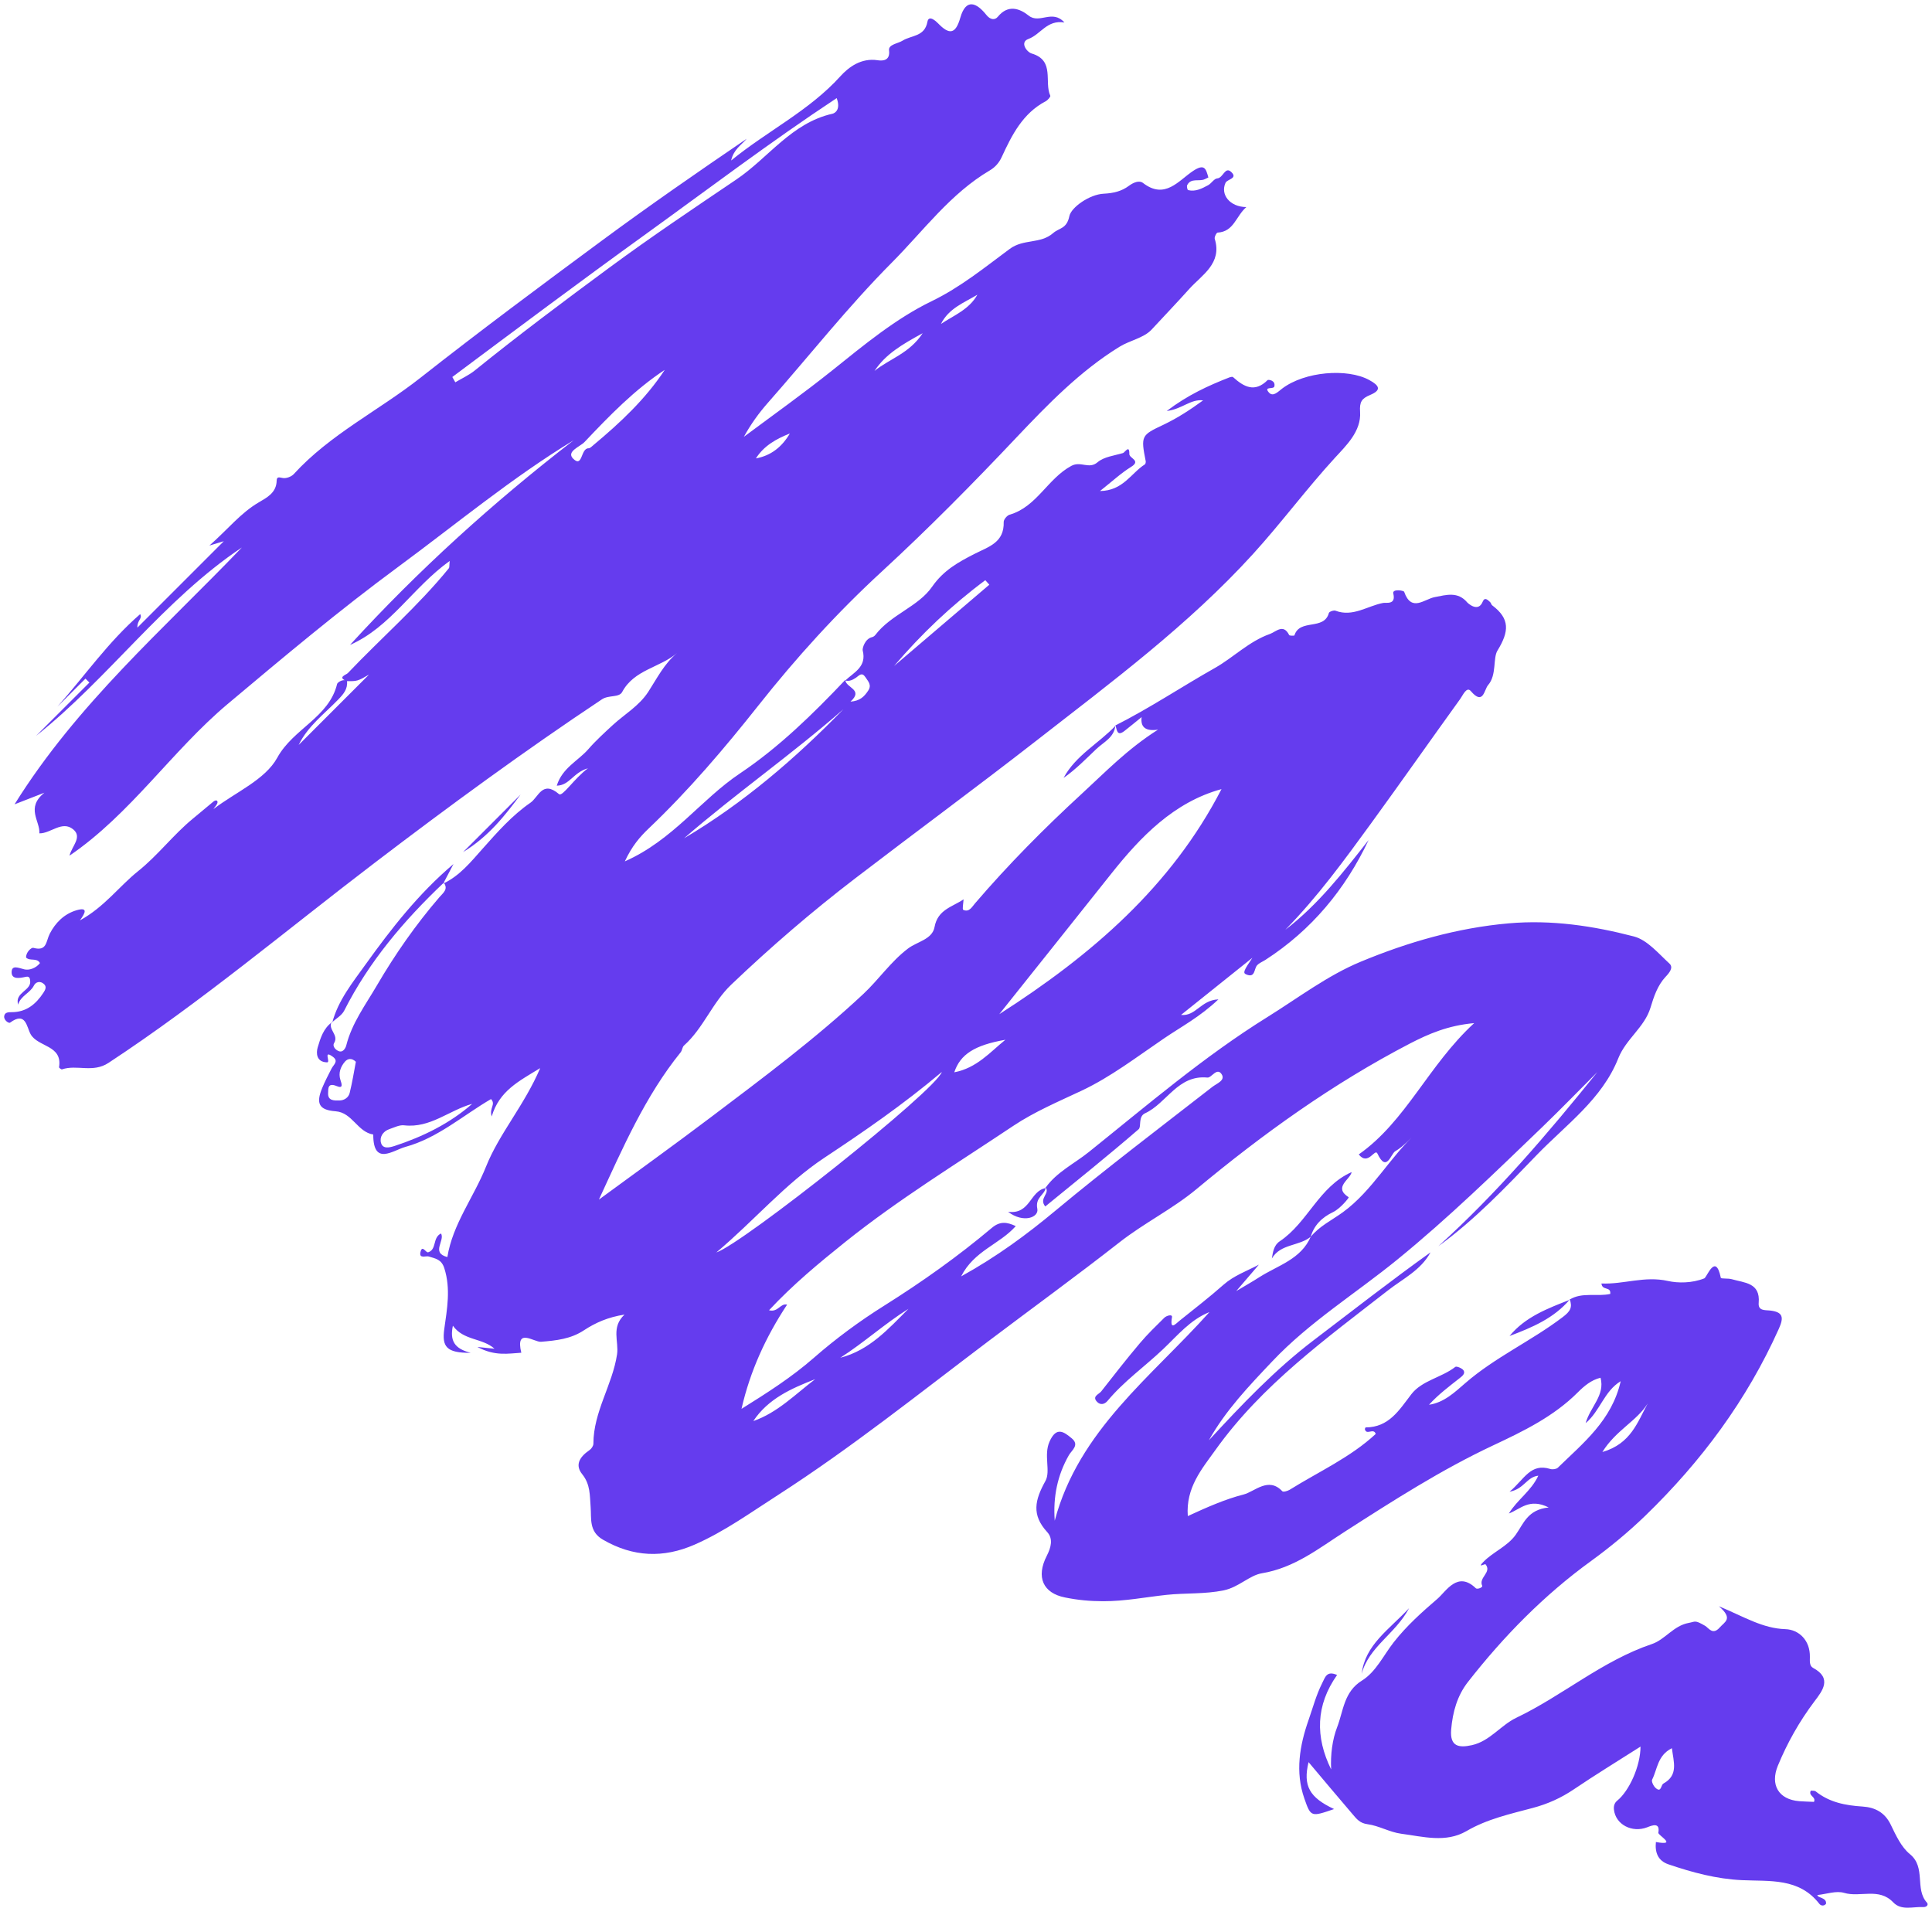 <svg width="231" height="229" viewBox="0 0 231 229" fill="none" xmlns="http://www.w3.org/2000/svg">
<g clip-path="url(#clip0_40_4917)">
<path d="M52.989 105.65C54.969 104.72 56.309 103.04 57.699 101.48C59.469 99.49 61.219 97.5 63.419 95.98C64.389 95.32 64.839 93.24 66.839 94.95C67.249 95.3 68.629 93.1 70.299 91.86C68.519 92.37 68.119 93.9 66.569 93.94C67.229 91.8 69.159 90.95 70.349 89.57C71.199 88.59 72.289 87.59 73.289 86.67C74.689 85.39 76.409 84.41 77.509 82.72C78.539 81.13 79.409 79.37 80.949 78.08C78.899 79.84 75.829 80.05 74.389 82.74C74.019 83.43 72.779 83.08 71.979 83.61C62.689 89.79 53.699 96.38 44.829 103.14C34.269 111.19 24.099 119.77 12.979 127.08C11.099 128.32 9.209 127.25 7.409 127.86C7.329 127.89 7.049 127.67 7.059 127.6C7.499 124.94 4.529 125.21 3.659 123.65C3.179 122.78 3.089 120.89 1.209 122.27C1.039 122.39 0.449 121.97 0.499 121.52C0.549 121.02 1.019 121.02 1.399 121.02C3.139 121.02 4.289 120.07 5.189 118.7C5.409 118.36 5.619 117.99 5.259 117.66C4.819 117.25 4.279 117.39 4.059 117.83C3.599 118.75 2.459 119.06 2.169 120.12C1.719 118.64 3.829 118.44 3.599 117.22C3.579 116.78 3.319 116.74 3.099 116.79C2.389 116.95 1.389 117.15 1.389 116.25C1.389 115.33 2.209 115.73 2.909 115.9C3.469 116.04 4.289 115.78 4.779 115.15C4.399 114.47 3.589 114.96 3.119 114.49C3.089 113.86 3.749 113.26 3.989 113.33C5.629 113.78 5.479 112.56 5.949 111.64C6.609 110.36 7.649 109.27 9.169 108.83C10.529 108.44 10.229 109.13 9.549 110.05C12.489 108.44 14.229 105.99 16.499 104.17C18.879 102.27 20.699 99.83 23.029 97.91C23.869 97.22 24.689 96.52 25.529 95.83C25.709 95.68 26.019 95.62 26.009 95.92C25.989 96.19 25.709 96.44 25.519 96.74C28.159 94.72 31.699 93.24 33.149 90.6C35.059 87.11 39.339 85.8 40.309 81.77C40.349 81.62 40.969 81.12 41.489 81.42C41.599 82.39 41.059 83 40.429 83.65C38.769 85.37 36.809 86.81 35.709 89.07C38.429 86.35 41.139 83.64 44.119 80.66C42.779 81.44 42.679 81.46 41.469 81.44C40.279 80.98 41.389 80.69 41.589 80.48C45.589 76.27 49.999 72.46 53.669 67.94C53.749 67.84 53.709 67.65 53.769 67.07C49.369 70.22 46.699 74.98 41.849 77.11C50.029 68.16 58.979 60.06 68.589 52.64C61.189 57.14 54.549 62.66 47.619 67.77C40.589 72.95 33.879 78.58 27.189 84.2C20.529 89.81 15.639 97.31 8.309 102.31C8.589 101.16 9.879 100.09 8.749 99.16C7.419 98.07 6.059 99.67 4.709 99.64C4.809 98.16 3.049 96.6 5.309 94.78C3.829 95.36 3.009 95.68 1.739 96.17C9.239 84.14 19.559 75.23 28.919 65.46C19.559 71.72 13.059 81.02 4.319 87.98C6.439 85.86 8.559 83.74 10.689 81.61C10.529 81.45 10.379 81.3 10.219 81.14L6.859 84.5C10.139 80.81 12.959 76.72 16.759 73.43C17.069 73.96 16.379 74.16 16.429 75.04C20.069 71.4 23.479 67.99 26.759 64.71C26.559 64.77 26.089 64.91 25.039 65.23C27.289 63.24 28.789 61.32 30.949 60.06C31.899 59.5 33.049 58.92 33.079 57.48C33.089 56.9 33.449 57.11 33.859 57.16C34.259 57.21 34.849 56.99 35.129 56.68C39.479 51.92 45.289 49.09 50.269 45.17C57.399 39.56 64.689 34.14 71.989 28.75C77.649 24.57 83.429 20.57 89.279 16.59C88.639 17.34 87.719 17.86 87.419 19.19C91.769 15.64 96.729 13.26 100.469 9.13C101.489 8 102.979 6.91 104.919 7.2C105.369 7.27 106.469 7.37 106.299 6.02C106.209 5.31 107.339 5.22 107.919 4.86C108.969 4.2 110.559 4.41 110.889 2.6C111.049 1.74 111.909 2.53 112.149 2.78C113.499 4.18 114.249 4.11 114.819 2.12C115.499 -0.26 116.779 0.33 117.939 1.79C118.409 2.38 118.959 2.43 119.309 2C120.529 0.51 121.909 1 122.999 1.87C124.289 2.9 125.819 1.07 127.269 2.69C125.169 2.34 124.439 4.12 122.959 4.66C121.909 5.04 122.749 6.22 123.359 6.4C126.159 7.23 124.819 9.79 125.579 11.45C125.629 11.56 125.279 11.97 125.039 12.1C122.279 13.55 120.989 16.14 119.759 18.8C119.469 19.43 119.019 19.97 118.369 20.36C113.629 23.15 110.429 27.58 106.639 31.39C101.359 36.7 96.729 42.59 91.779 48.2C90.709 49.42 89.759 50.74 88.939 52.23C92.479 49.59 96.079 47.03 99.529 44.27C103.299 41.25 107.089 38.1 111.359 36.03C114.849 34.34 117.729 31.98 120.729 29.76C122.389 28.53 124.399 29.2 125.919 27.87C126.649 27.23 127.539 27.39 127.859 25.84C128.079 24.79 130.269 23.24 131.969 23.16C133.159 23.1 134.109 22.86 134.959 22.23C135.539 21.8 136.229 21.53 136.669 21.88C139.289 23.9 140.919 21.59 142.649 20.44C144.039 19.52 144.189 20.19 144.479 21.22C144.319 21.29 144.189 21.35 144.059 21.42C143.379 21.75 142.409 21.23 141.949 22.13C141.869 22.28 141.969 22.71 142.059 22.73C142.939 22.95 143.709 22.54 144.439 22.15C144.839 21.94 145.159 21.36 145.539 21.33C146.259 21.28 146.459 19.86 147.209 20.56C148.049 21.35 146.739 21.41 146.529 21.86C145.889 23.26 147.039 24.74 149.019 24.76C147.769 25.84 147.539 27.7 145.589 27.81C145.449 27.81 145.179 28.35 145.239 28.55C146.159 31.5 143.679 32.9 142.219 34.52C140.739 36.17 139.199 37.78 137.689 39.41C136.749 40.42 135.079 40.7 133.839 41.47C129.129 44.38 125.309 48.32 121.539 52.3C116.329 57.82 110.999 63.21 105.419 68.35C100.059 73.28 95.189 78.65 90.679 84.35C86.599 89.5 82.349 94.5 77.579 99.04C76.519 100.05 75.569 101.14 74.709 102.99C80.459 100.45 83.809 95.59 88.479 92.47C93.149 89.34 97.199 85.37 101.069 81.29C101.099 82.25 103.309 82.42 101.689 83.89C102.839 83.81 103.339 83.27 103.789 82.6C104.269 81.9 103.799 81.47 103.469 80.96C103.049 80.32 102.719 80.77 102.359 81.02C101.969 81.28 101.559 81.5 101.069 81.36C102.109 80.38 103.649 79.73 103.149 77.77C103.089 77.54 103.399 76.38 104.269 76.18C104.409 76.15 104.569 76.04 104.659 75.92C106.519 73.47 109.799 72.54 111.449 70.15C112.829 68.16 114.639 67.19 116.489 66.24C118.239 65.35 120.079 64.88 120.009 62.4C120.009 62.11 120.409 61.63 120.709 61.54C123.959 60.61 125.249 57.23 128.099 55.7C129.239 55.09 130.199 56.15 131.229 55.27C131.999 54.61 133.229 54.48 134.269 54.17C134.499 54.1 135.049 53.11 135.029 54.28C135.019 54.81 136.479 55.06 135.229 55.83C134.029 56.57 132.979 57.56 131.519 58.71C134.279 58.68 135.249 56.56 136.879 55.53C136.959 55.48 137.009 55.27 136.989 55.15C136.379 52.09 136.469 52.03 139.119 50.78C140.779 49.99 142.329 48.98 143.849 47.87C142.349 47.69 141.319 48.93 139.499 49.14C141.999 47.24 144.449 46.12 146.979 45.13C147.119 45.08 147.359 45.02 147.429 45.09C148.719 46.25 150.019 46.99 151.569 45.44C151.639 45.37 152.539 45.46 152.369 46.2C152.279 46.59 151.069 46.16 151.699 46.91C152.199 47.5 152.779 46.86 153.289 46.47C155.989 44.41 161.089 44.01 163.699 45.43C164.939 46.1 165.209 46.64 163.829 47.22C162.809 47.65 162.539 48.04 162.619 49.25C162.779 51.56 160.929 53.3 159.629 54.72C156.209 58.45 153.209 62.51 149.809 66.25C142.059 74.76 132.889 81.56 123.899 88.57C116.749 94.14 109.429 99.52 102.229 105.04C97.069 108.99 92.149 113.23 87.439 117.72C85.159 119.89 84.109 122.93 81.779 125.01C81.579 125.19 81.569 125.58 81.389 125.81C77.129 131.08 74.459 137.26 71.609 143.43C76.079 140.15 80.589 136.91 85.009 133.57C91.239 128.86 97.499 124.2 103.219 118.85C105.079 117.11 106.519 114.96 108.569 113.41C109.659 112.58 111.469 112.33 111.739 110.84C112.119 108.75 113.849 108.45 115.209 107.53C115.189 107.99 115.029 108.72 115.179 108.79C115.889 109.11 116.229 108.41 116.589 108C120.559 103.37 124.849 99.04 129.329 94.92C132.129 92.35 134.759 89.59 138.459 87.24C136.992 87.46 136.339 86.96 136.499 85.74C135.769 86.33 135.129 86.86 134.479 87.37C133.519 88.14 133.559 87.22 133.359 86.71V86.74C137.459 84.67 141.289 82.11 145.269 79.86C147.449 78.63 149.339 76.68 151.839 75.8C152.569 75.54 153.439 74.52 154.139 75.93C154.189 76.03 154.759 76.02 154.769 75.97C155.399 73.94 158.309 75.42 158.889 73.29C158.929 73.13 159.469 72.94 159.679 73.02C161.759 73.81 163.499 72.44 165.379 72.09C165.759 72.02 166.929 72.35 166.589 70.96C166.449 70.38 167.829 70.59 167.889 70.76C168.759 73.24 170.289 71.63 171.559 71.39C172.939 71.13 174.309 70.69 175.449 72.05C175.489 72.09 176.729 73.29 177.279 71.94C177.529 71.33 177.899 71.75 178.169 71.99C178.279 72.09 178.299 72.3 178.419 72.38C180.549 73.98 180.449 75.5 179.049 77.78C178.479 78.7 178.979 80.71 177.919 81.92C177.449 82.46 177.359 84.39 175.859 82.63C175.359 82.04 174.909 83.13 174.599 83.56C171.029 88.51 167.529 93.5 163.939 98.44C160.729 102.85 157.519 107.26 153.679 111.17C157.609 108.16 160.609 104.29 163.639 100.44C160.839 106.36 156.809 111.21 151.299 114.77C150.969 114.98 150.579 115.13 150.319 115.4C149.909 115.82 150.119 116.99 148.989 116.5C148.599 116.33 148.689 116.07 149.739 114.52C146.869 116.82 144.109 119.03 141.209 121.35C142.999 121.53 143.569 119.57 145.679 119.49C143.459 121.6 141.209 122.77 139.159 124.17C135.949 126.35 132.819 128.76 129.339 130.4C126.539 131.72 123.709 132.91 121.129 134.63C114.369 139.15 107.419 143.41 101.059 148.5C97.929 151.01 94.819 153.58 91.949 156.66C93.049 156.94 93.289 155.79 94.109 155.99C91.579 159.82 89.689 163.92 88.659 168.45C91.719 166.54 94.659 164.67 97.329 162.33C99.949 160.04 102.789 157.95 105.739 156.1C110.229 153.28 114.529 150.23 118.579 146.82C119.569 145.98 120.409 146.11 121.449 146.6C119.509 148.79 116.479 149.53 114.919 152.61C119.209 150.24 122.799 147.58 126.209 144.74C132.329 139.65 138.679 134.84 144.959 129.95C145.469 129.55 146.559 129.18 146.059 128.43C145.499 127.58 144.849 128.89 144.369 128.84C140.819 128.49 139.509 131.91 136.909 133.11C136.049 133.51 136.499 134.71 136.139 135.02C132.509 138.16 128.759 141.16 124.979 144.25C124.159 143.27 125.609 142.68 124.999 141.96V142.03C126.339 140.13 128.449 139.14 130.199 137.73C137.159 132.15 143.939 126.33 151.529 121.61C155.209 119.32 158.729 116.63 162.689 114.99C168.319 112.65 174.229 110.94 180.389 110.4C185.489 109.95 190.499 110.7 195.369 111.97C196.959 112.39 198.289 114 199.609 115.21C200.119 115.68 199.609 116.31 199.129 116.81C198.179 117.84 197.749 119.14 197.339 120.49C196.629 122.83 194.409 124.22 193.489 126.54C191.549 131.43 187.249 134.47 183.739 138.1C180.029 141.95 176.349 145.84 171.979 149C178.969 142.68 185.069 135.53 190.989 128.18C188.799 130.37 186.639 132.6 184.409 134.75C178.769 140.17 173.189 145.62 167.099 150.58C162.109 154.65 156.569 158.06 152.119 162.77C149.349 165.7 146.549 168.62 144.539 172.21C148.479 167.94 152.459 163.75 157.089 160.23C161.719 156.71 166.299 153.13 171.039 149.74C169.879 151.88 167.739 152.89 165.949 154.29C158.539 160.07 150.879 165.59 145.329 173.36C143.689 175.65 141.769 177.88 142.019 181.27C144.299 180.22 146.489 179.25 148.689 178.69C150.019 178.35 151.659 176.53 153.319 178.3C153.429 178.42 153.939 178.28 154.189 178.13C157.669 175.96 161.459 174.26 164.489 171.45C164.239 170.67 163.359 171.68 163.189 170.86C163.219 170.8 163.249 170.67 163.279 170.67C166.059 170.66 167.279 168.62 168.739 166.71C170.029 165.04 172.359 164.72 174.009 163.43C174.149 163.32 174.819 163.59 174.989 163.85C175.239 164.24 174.799 164.56 174.509 164.79C173.249 165.78 171.969 166.74 170.859 167.96C172.669 167.7 173.959 166.44 175.189 165.38C178.759 162.28 183.079 160.34 186.819 157.5C187.779 156.78 188.029 156.31 187.679 155.32V155.38C189.169 154.47 190.899 155.06 192.529 154.71C192.639 153.77 191.559 154.36 191.479 153.46C194.139 153.58 196.629 152.53 199.429 153.16C200.639 153.43 202.309 153.43 203.769 152.85C204.099 152.72 205.119 149.71 205.749 152.78C205.779 152.92 206.629 152.82 207.069 152.95C208.569 153.39 210.489 153.35 210.279 155.77C210.189 156.75 211.039 156.63 211.609 156.69C213.169 156.86 213.319 157.48 212.689 158.87C208.869 167.4 203.419 174.74 196.729 181.22C194.689 183.19 192.519 184.98 190.239 186.64C184.609 190.72 179.789 195.64 175.519 201.1C174.229 202.75 173.689 204.7 173.509 206.79C173.339 208.82 174.409 209.01 175.989 208.66C178.139 208.18 179.419 206.29 181.289 205.39C186.849 202.73 191.579 198.57 197.509 196.57C199.089 196.04 200.089 194.37 201.929 194.04C202.719 193.9 202.619 193.66 203.869 194.39C204.299 194.64 204.769 195.55 205.609 194.6C206.219 193.9 207.269 193.56 205.519 192.05C208.599 193.34 210.749 194.7 213.469 194.79C215.059 194.84 216.439 196.1 216.399 198.12C216.399 198.57 216.319 199.17 216.779 199.42C219.109 200.67 217.879 202.19 216.949 203.42C215.149 205.81 213.709 208.36 212.569 211.12C211.639 213.38 212.629 215.16 215.139 215.36C215.729 215.41 216.329 215.41 216.889 215.44C217.169 214.81 216.179 214.74 216.509 214.1C216.689 214.12 216.959 214.08 217.099 214.19C218.739 215.51 220.669 215.87 222.709 216C224.189 216.1 225.359 216.7 226.069 218.17C226.679 219.43 227.319 220.84 228.359 221.69C230.309 223.28 228.909 225.84 230.389 227.48C230.609 227.72 230.389 228.04 229.949 228.02C228.729 227.95 227.339 228.48 226.359 227.45C224.649 225.65 222.409 226.9 220.489 226.32C219.539 226.04 218.379 226.47 217.299 226.58C217.289 226.94 218.429 226.85 218.329 227.63C218.059 227.95 217.699 227.85 217.529 227.63C215.099 224.5 211.609 224.96 208.259 224.8C205.239 224.66 202.339 223.88 199.489 222.91C198.229 222.48 197.859 221.49 197.989 220.24C200.649 220.73 198.229 219.44 198.279 219.13C198.519 217.84 197.509 218.26 196.949 218.48C195.139 219.18 193.159 218.16 192.969 216.35C192.929 215.94 193.029 215.57 193.359 215.3C194.789 214.14 196.139 211.19 196.149 208.83C193.369 210.6 190.739 212.21 188.179 213.94C186.659 214.97 185.049 215.69 183.289 216.16C180.569 216.89 177.829 217.48 175.329 218.94C172.859 220.37 170.129 219.59 167.529 219.25C166.159 219.07 164.869 218.29 163.499 218.11C162.599 217.99 162.209 217.49 161.759 216.96C160.009 214.92 158.279 212.85 156.459 210.69C155.769 213.53 156.569 214.92 159.509 216.3C156.759 217.25 156.729 217.26 155.959 215.05C154.839 211.86 155.399 208.67 156.459 205.65C156.969 204.2 157.369 202.67 158.079 201.26C158.449 200.53 158.629 199.72 159.869 200.27C157.309 203.89 157.249 207.69 159.159 211.56C159.069 209.82 159.299 207.99 159.879 206.5C160.619 204.6 160.669 202.28 162.839 200.94C164.519 199.9 165.429 197.9 166.639 196.36C168.189 194.38 170.039 192.73 171.869 191.16C172.899 190.28 174.269 187.78 176.459 189.9C176.629 190.06 177.309 189.81 177.219 189.6C176.759 188.61 178.409 188 177.619 187.04C177.539 186.94 176.609 187.53 177.319 186.79C178.489 185.56 180.219 184.92 181.229 183.5C182.159 182.2 182.629 180.5 185.169 180.24C182.839 179.07 181.759 180.47 180.409 180.96C181.409 179.31 183.069 178.29 183.929 176.44C182.529 176.6 182.249 178.03 180.489 178.36C182.259 176.88 182.979 174.9 185.369 175.64C185.629 175.72 186.079 175.66 186.259 175.49C189.299 172.53 192.719 169.83 193.779 165.14C191.769 166.38 191.339 168.68 189.589 170.16C190.139 168.2 191.929 166.84 191.369 164.73C190.249 165 189.399 165.73 188.639 166.49C185.769 169.36 182.149 171.12 178.589 172.79C172.339 175.72 166.579 179.42 160.799 183.13C157.679 185.13 154.789 187.46 150.869 188.11C149.409 188.35 148.099 189.78 146.319 190.15C144.029 190.62 141.749 190.45 139.479 190.69C136.959 190.96 134.489 191.46 131.889 191.45C130.309 191.45 128.849 191.31 127.329 191C124.729 190.48 123.839 188.59 125.159 186.02C125.669 185.02 125.949 183.98 125.199 183.17C123.319 181.12 123.729 179.35 124.999 177.07C125.649 175.89 124.759 173.99 125.489 172.36C126.309 170.53 127.189 171.18 128.149 171.98C129.109 172.78 128.129 173.41 127.799 173.99C126.439 176.38 125.899 178.95 126.109 181.82C128.989 171 137.679 164.63 144.609 156.88C142.319 157.79 140.799 159.67 139.079 161.3C136.879 163.39 134.379 165.15 132.419 167.5C132.059 167.93 131.559 168.01 131.179 167.62C130.529 166.95 131.389 166.72 131.669 166.36C133.189 164.42 134.699 162.48 136.289 160.6C137.189 159.53 138.209 158.55 139.209 157.56C139.459 157.31 140.189 157.09 140.129 157.48C139.859 159.11 140.509 158.34 141.049 157.9C142.809 156.48 144.599 155.11 146.289 153.61C147.549 152.5 149.089 151.97 150.519 151.21C149.709 152.15 148.909 153.09 147.809 154.37C149.009 153.65 149.799 153.21 150.569 152.71C152.789 151.29 155.579 150.57 156.739 147.82L156.699 147.9C157.739 146.61 159.269 145.88 160.549 144.95C164.159 142.32 166.199 138.29 169.459 135.37C168.589 136.15 167.809 137.08 166.819 137.65C166.309 137.94 165.789 140.27 164.689 137.92C164.379 137.26 163.579 139.45 162.459 138.03C168.129 134.04 170.759 127.39 176.259 122.33C173.119 122.61 170.809 123.62 168.579 124.77C159.369 129.56 151.009 135.56 143.029 142.2C140.199 144.55 136.799 146.23 133.849 148.54C128.699 152.57 123.399 156.42 118.179 160.36C109.889 166.62 101.769 173.12 93.009 178.76C89.749 180.85 86.619 183.12 83.059 184.68C79.319 186.32 75.699 186.18 72.089 184.09C70.389 183.11 70.729 181.55 70.619 180.17C70.509 178.78 70.599 177.49 69.609 176.26C68.759 175.2 69.219 174.25 70.499 173.37C70.719 173.22 70.949 172.87 70.949 172.62C70.949 168.8 73.229 165.59 73.779 161.93C74.009 160.39 73.039 158.7 74.669 157.18C72.669 157.49 71.189 158.16 69.829 159.05C68.249 160.1 66.509 160.28 64.689 160.43C63.869 160.5 61.589 158.66 62.329 161.74C60.779 161.83 59.189 162.18 57.079 161.05C58.209 161.16 58.669 161.21 59.129 161.26C57.649 159.95 55.439 160.31 54.149 158.51C53.779 160.27 54.299 161.25 56.279 161.75C53.369 161.78 52.829 161.01 53.119 158.91C53.449 156.52 53.909 154.11 53.129 151.65C52.789 150.56 52.079 150.49 51.259 150.23C50.929 150.13 50.099 150.53 50.269 149.73C50.479 148.75 50.919 149.83 51.199 149.73C52.249 149.38 51.689 147.99 52.729 147.48C53.239 148.32 51.489 149.79 53.489 150.3C54.129 146.34 56.649 143.15 58.119 139.47C59.699 135.52 62.679 132.18 64.589 127.71C61.989 129.3 59.709 130.43 58.789 133.49C58.469 132.46 59.319 132.07 58.709 131.41C55.359 133.36 52.339 136.07 48.469 137.13C46.989 137.54 44.619 139.45 44.629 135.65C42.739 135.35 42.129 133.02 40.129 132.87C38.159 132.72 37.739 131.97 38.529 130.07C38.859 129.28 39.259 128.51 39.649 127.75C39.879 127.3 40.509 126.89 39.819 126.37C38.569 125.44 39.569 127.03 39.109 127.02C37.799 126.99 37.789 125.88 37.989 125.22C38.309 124.14 38.669 122.95 39.699 122.22L39.649 122.2C39.179 123.09 40.539 123.73 39.949 124.71C39.699 125.12 40.179 125.61 40.599 125.71C41.009 125.81 41.309 125.35 41.399 125C42.079 122.32 43.689 120.17 45.059 117.83C47.259 114.07 49.709 110.56 52.539 107.27C52.979 106.76 53.669 106.3 53.019 105.49L52.969 105.59L52.989 105.65ZM119.479 121.26C130.539 114.18 140.049 105.98 146.049 94.35C140.359 95.9 136.369 100.07 132.919 104.4C128.519 109.92 124.129 115.45 119.479 121.26ZM54.079 45.07C54.199 45.28 54.319 45.5 54.439 45.71C55.209 45.25 56.049 44.87 56.749 44.31C62.009 40.06 67.419 36.01 72.859 32C77.819 28.34 82.939 24.91 88.029 21.47C91.869 18.88 94.649 14.69 99.529 13.6C99.839 13.53 100.549 13.1 100.039 11.73C92.069 17 84.609 22.66 77.009 28.14C69.299 33.7 61.699 39.39 54.089 45.07H54.079ZM112.609 128.17C107.909 132.13 103.269 135.31 98.579 138.42C93.869 141.54 90.259 145.87 85.649 149.75C88.879 148.65 111.859 130.41 112.609 128.17ZM81.789 100.23C88.899 96.02 95.099 90.69 100.839 84.8C94.689 90.19 87.959 94.88 81.789 100.23ZM79.499 44.21C75.859 46.61 72.849 49.72 69.889 52.85C69.359 53.41 67.679 53.98 68.519 54.83C69.679 56 69.409 53.61 70.359 53.6C70.559 53.6 70.759 53.38 70.939 53.23C74.139 50.56 77.179 47.73 79.489 44.21H79.499ZM56.469 131.98C53.689 132.75 51.449 134.91 48.329 134.55C47.759 134.48 47.129 134.81 46.539 135.01C45.769 135.28 45.359 135.97 45.559 136.66C45.779 137.42 46.599 137.2 47.169 137.02C50.579 135.9 53.759 134.34 56.459 131.98H56.469ZM118.289 69.91C118.129 69.73 117.969 69.55 117.809 69.37C113.789 72.36 110.169 75.79 106.899 79.63C110.699 76.39 114.489 73.15 118.289 69.91ZM90.069 169.91C92.979 168.9 95.089 166.7 97.469 164.9C94.629 166.01 91.859 167.22 90.069 169.91ZM120.209 124.32C116.539 124.96 114.809 126.06 114.099 128.21C116.779 127.7 118.369 125.81 120.209 124.32ZM42.549 126.95C42.049 126.47 41.569 126.56 41.239 126.94C40.719 127.55 40.439 128.29 40.699 129.11C40.839 129.56 41.099 130.21 40.259 129.86C39.179 129.41 39.249 130.15 39.229 130.7C39.189 131.62 39.949 131.59 40.559 131.58C41.149 131.58 41.669 131.24 41.809 130.68C42.119 129.43 42.319 128.16 42.549 126.95ZM108.619 156.49C105.779 158.27 103.289 160.54 100.469 162.34C103.969 161.44 106.229 158.88 108.619 156.49ZM197.009 167.81C195.679 169.93 193.199 171.01 191.589 173.61C195.019 172.62 195.799 170 197.009 167.81ZM199.889 209.03C198.169 209.89 198.169 211.54 197.539 212.78C197.429 213 197.709 213.57 197.969 213.79C198.649 214.38 198.569 213.43 198.889 213.25C200.699 212.24 200.109 210.7 199.899 209.02L199.889 209.03ZM112.509 38.73C114.059 37.7 115.869 37.01 116.859 35.24C115.259 36.2 113.429 36.87 112.509 38.73ZM94.439 51.83C92.839 52.47 91.359 53.27 90.379 54.81C92.189 54.48 93.499 53.43 94.439 51.83ZM104.559 44.35C106.329 42.91 108.729 42.27 110.319 39.84C107.889 41.17 105.889 42.33 104.559 44.35ZM156.729 147.89L156.689 147.97C157.079 146.51 158.059 145.56 159.379 144.93C160.249 144.52 161.319 143.19 161.259 143.15C159.369 141.95 161.439 141.05 161.609 140.14C157.689 141.88 156.369 146.17 153.019 148.41C152.299 148.89 152.199 149.7 152.069 150.47C153.109 148.69 155.329 149.02 156.719 147.87L156.729 147.89ZM39.669 122.26C40.179 121.79 40.869 121.41 41.159 120.83C44.129 114.96 48.309 110.05 53.039 105.56L52.989 105.66C53.369 104.93 53.759 104.19 54.219 103.31C50.039 106.85 46.799 111.01 43.719 115.3C42.159 117.48 40.429 119.6 39.719 122.29L39.669 122.27V122.26ZM187.719 155.4C185.059 156.44 182.379 157.44 180.489 159.74C183.179 158.72 185.819 157.62 187.729 155.33C187.729 155.33 187.729 155.39 187.729 155.4H187.719ZM133.379 86.77C131.359 88.9 128.619 90.31 127.169 93.01C128.619 92 129.829 90.75 131.089 89.55C131.979 88.71 133.229 88.18 133.359 86.73C133.359 86.73 133.369 86.76 133.369 86.78L133.379 86.77ZM168.479 192.28C166.059 194.87 163.219 196.66 162.809 200.13C163.659 196.9 166.839 195.37 168.479 192.28ZM55.369 101.88C58.489 99.97 60.379 97.49 62.249 95L55.369 101.88ZM125.029 142.05C123.129 142.39 123.209 145.23 120.529 144.89C122.389 146.3 124.229 145.54 124.029 144.54C123.739 143.11 124.959 142.88 125.029 141.97C125.029 141.97 125.029 142.04 125.029 142.05Z" fill="#653cee"/>
</g>
<defs>
<clipPath id="clip0_40_4917">
<rect width="230" height="227.64" fill="white" transform="translate(0.5 0.5)"/>
</clipPath>
</defs>
</svg>
